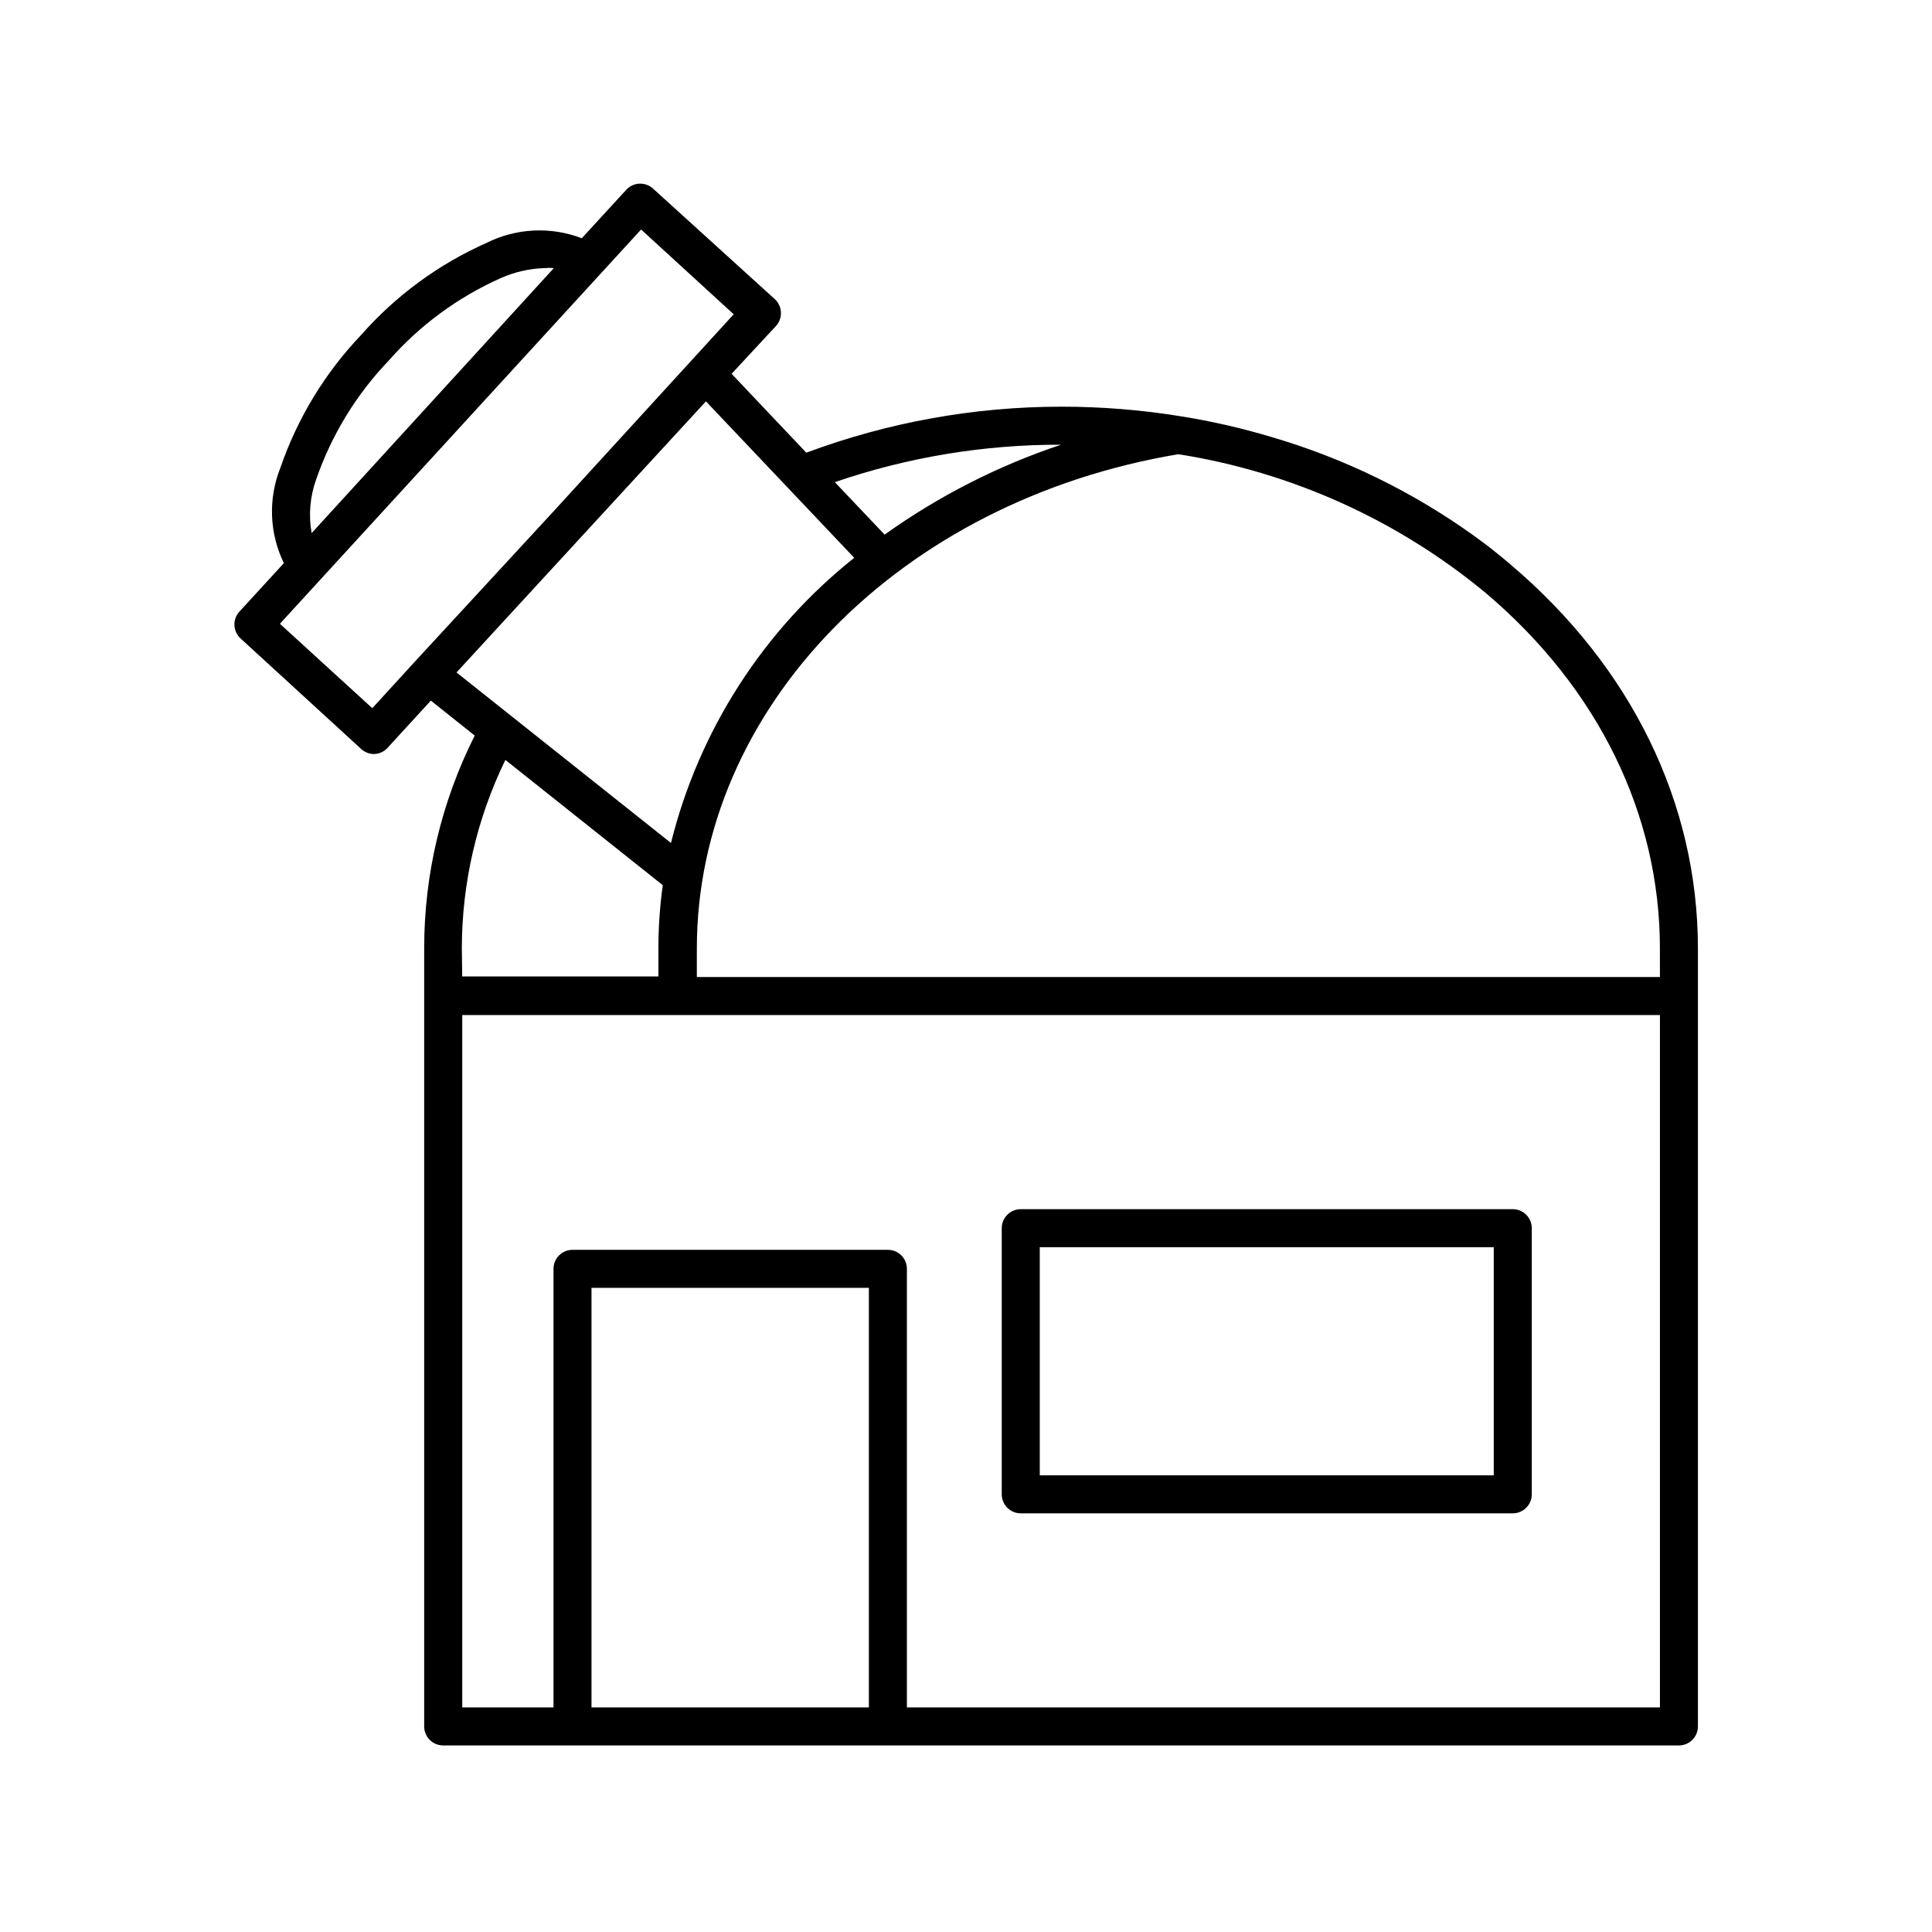 <?xml version="1.0" encoding="UTF-8"?>
<!-- Uploaded to: ICON Repo, www.iconrepo.com, Generator: ICON Repo Mixer Tools -->
<svg fill="#000000" width="800px" height="800px" version="1.1" viewBox="144 144 512 512" xmlns="http://www.w3.org/2000/svg">
 <g>
  <path d="m414.51 545.05h130.39c1.336 0 2.617-0.531 3.562-1.477 0.945-0.945 1.477-2.227 1.477-3.562v-70.535c0-1.336-0.531-2.617-1.477-3.562-0.945-0.945-2.227-1.473-3.562-1.473h-130.39c-2.781 0-5.039 2.254-5.039 5.035v70.535c0 1.336 0.531 2.617 1.477 3.562 0.945 0.945 2.227 1.477 3.562 1.477zm5.039-70.535h120.31v60.457h-120.31z"/>
  <path d="m544.24 293.54c-3.023-2.57-6.098-5.039-9.27-7.305-16.398-11.836-34.695-20.781-54.109-26.449-7.797-2.336-15.742-4.152-23.777-5.441-10.543-1.723-21.211-2.582-31.895-2.57-23.047 0.012-45.91 4.141-67.508 12.191l-19.801-20.906 11.738-12.645c0.914-0.988 1.398-2.297 1.34-3.641-0.055-1.344-0.648-2.609-1.641-3.516l-32.246-29.27c-2.047-1.875-5.223-1.738-7.102 0.301l-11.789 12.848c-8.195-3.144-17.336-2.703-25.191 1.207-12.734 5.648-24.094 13.984-33.301 24.438-9.594 10.078-16.895 22.105-21.414 35.266-3.234 8.16-2.887 17.301 0.957 25.191l-11.789 12.848c-1.871 2.047-1.734 5.223 0.305 7.102l31.992 29.32v0.004c0.934 0.852 2.16 1.316 3.426 1.309 1.344-0.047 2.613-0.625 3.523-1.613l11.488-12.543 11.637 9.27c-8.824 17.496-13.418 36.828-13.398 56.426v206.16c0 1.336 0.531 2.617 1.473 3.562 0.945 0.945 2.227 1.473 3.562 1.473h327.48c1.336 0 2.617-0.527 3.562-1.473 0.945-0.945 1.477-2.227 1.477-3.562v-206.16c0-38.492-17.633-74.664-49.727-101.82zm-119.05-31.688c-16.684 5.566-32.441 13.598-46.754 23.828l-13.199-13.906c19.293-6.617 39.559-9.973 59.953-9.922zm-197.39 9.168c4.059-11.742 10.605-22.465 19.195-31.438 8.199-9.344 18.324-16.801 29.672-21.867 3.672-1.629 7.625-2.535 11.641-2.668 0.82-0.078 1.648-0.078 2.469 0l-64.188 70.23c-0.859-4.777-0.441-9.695 1.211-14.258zm26.098 48.367-11.234 12.293-24.488-22.371 95.723-104.49 24.535 22.469-47.809 52.297zm11.082 2.82 66.102-71.844 39.297 41.465c-24.07 19.152-41.145 45.719-48.566 75.57zm1.41 73.004v-0.004c0.039-17.266 3.984-34.301 11.539-49.824l41.715 33.199c-0.77 5.508-1.156 11.062-1.16 16.625v7.559h-51.992zm107.87 201.27h-73.508v-111.19h73.508zm209.64 0h-199.56v-116.23c0-1.336-0.527-2.617-1.473-3.562-0.945-0.941-2.227-1.473-3.562-1.473h-83.582c-2.785 0-5.039 2.254-5.039 5.035v116.23h-24.184v-183.49h317.4zm0-193.56h-255.23v-7.559c0-63.633 53.605-118.6 127.61-130.99 29.965 4.727 58.105 17.43 81.465 36.781 29.773 25.191 46.148 58.695 46.148 94.16z"/>
 </g>
</svg>